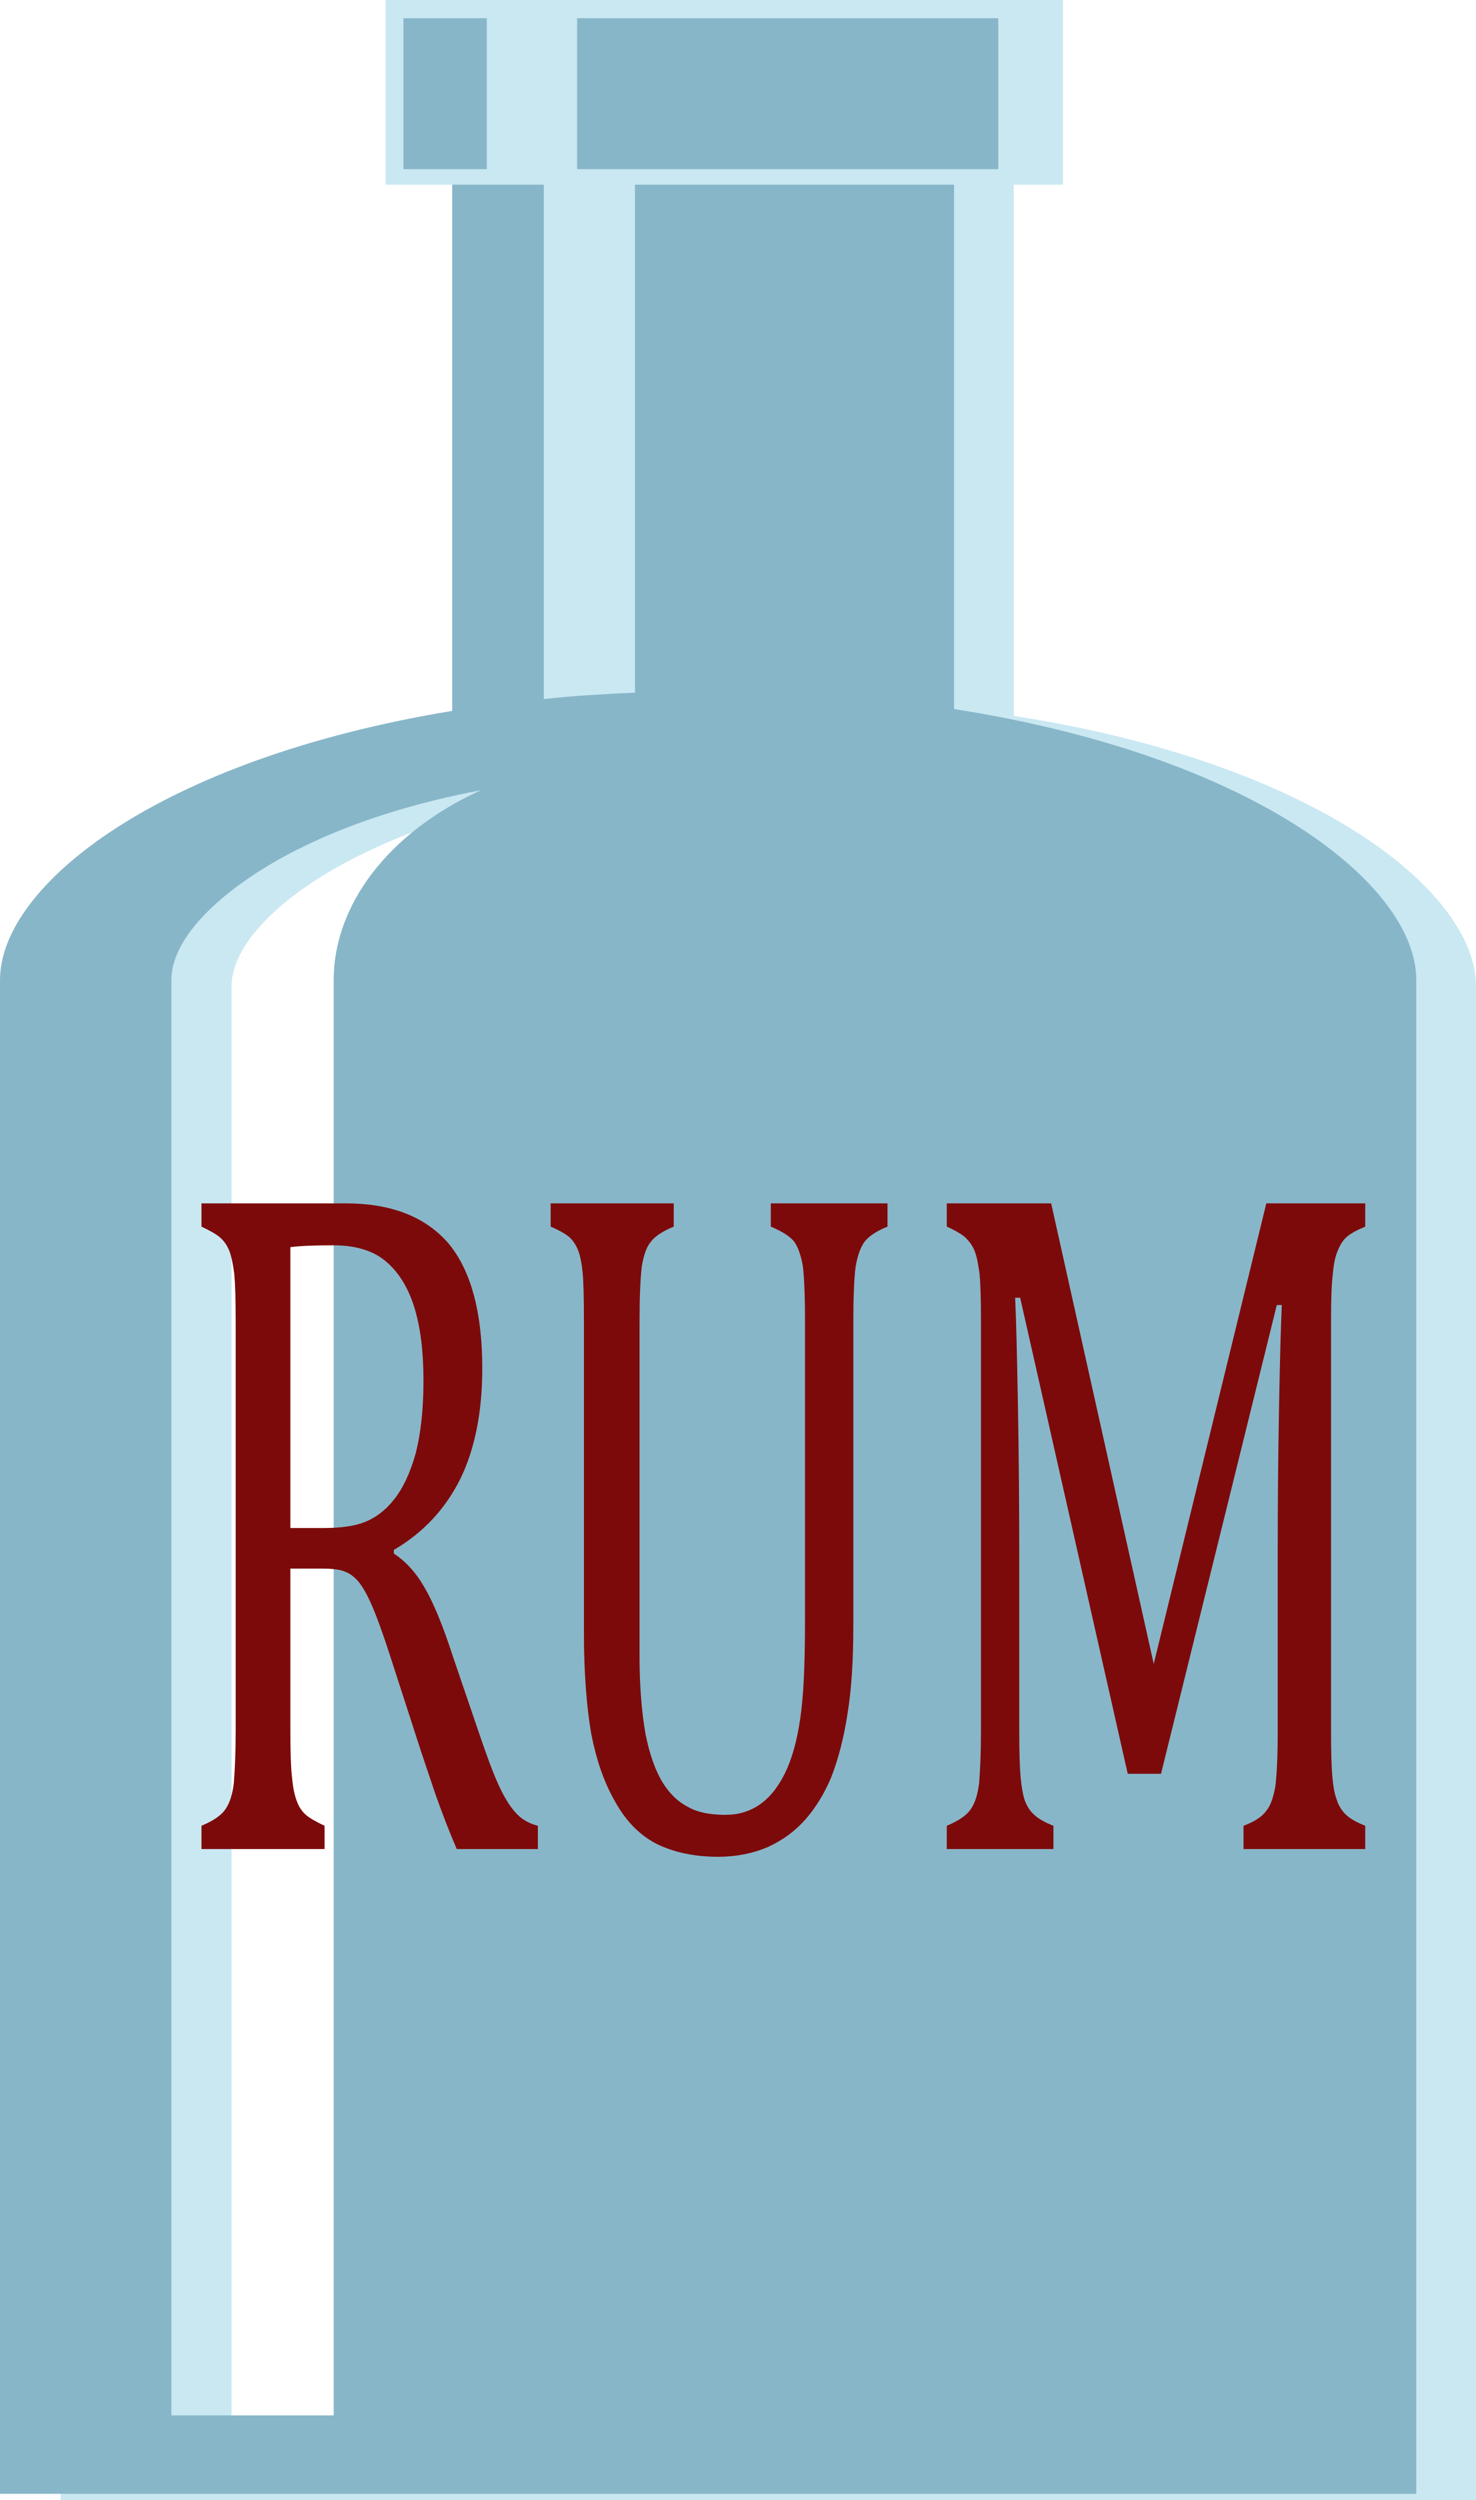 <?xml version="1.0" encoding="UTF-8" standalone="no"?>
<!-- Creator: CorelDRAW Home & Student X7 -->

<svg
   xmlns:dc="http://purl.org/dc/elements/1.1/"
   xmlns:cc="http://creativecommons.org/ns#"
   xmlns:rdf="http://www.w3.org/1999/02/22-rdf-syntax-ns#"
   xmlns:svg="http://www.w3.org/2000/svg"
   xmlns="http://www.w3.org/2000/svg"
   xmlns:sodipodi="http://sodipodi.sourceforge.net/DTD/sodipodi-0.dtd"
   xmlns:inkscape="http://www.inkscape.org/namespaces/inkscape"
   xml:space="preserve"
   width="32.38mm"
   height="54.83mm"
   version="1.1"
   style="clip-rule:evenodd;fill-rule:evenodd;image-rendering:optimizeQuality;shape-rendering:geometricPrecision;text-rendering:geometricPrecision"
   viewBox="0 0 3238 5483"
   id="svg18"
   sodipodi:docname="2743.svg"
   inkscape:version="0.92.4 (5da689c313, 2019-01-14)"><sodipodi:namedview
   pagecolor="#ffffff"
   bordercolor="#666666"
   borderopacity="1"
   objecttolerance="10"
   gridtolerance="10"
   guidetolerance="10"
   inkscape:pageopacity="0"
   inkscape:pageshadow="2"
   inkscape:window-width="640"
   inkscape:window-height="480"
   id="namedview20"
   showgrid="false"
   inkscape:zoom="0.2102413"
   inkscape:cx="58.431497"
   inkscape:cy="92.14488"
   inkscape:window-x="0"
   inkscape:window-y="0"
   inkscape:window-maximized="0"
   inkscape:current-layer="svg18" />
 <defs
   id="defs4">
  <style
   type="text/css"
   id="style2">
   <![CDATA[
    .fil2 {fill:#7D0A0A}
    .fil1 {fill:#88B6C9}
    .fil0 {fill:#C9E8F2}
   ]]>
  </style>
 </defs>
 <g
   id="Vrstva_x0020_1"
   transform="translate(-8954,-11805)">
  <path
   class="fil0"
   d="m 9087,17288 v -3320 c 0,-207 347,-484 993,-590 v -1188 h 1098 v 1185 c 659,102 1014,384 1014,593 v 3320 z m 375,-172 h 357 v -3148 c 0,-160 114,-322 321,-416 -140,28 -271,67 -383,122 -155,73 -295,188 -295,294 z"
   id="path7"
   inkscape:connector-curvature="0"
   style="fill:#c9e8f2" />
  <path
   class="fil1"
   d="m 8954,17274 v -3320 c 0,-207 348,-484 992,-590 v -1188 h 1101 v 1184 c 659,103 1014,385 1014,594 v 3320 z m 376,-172 h 356 v -3148 c 0,-161 116,-322 323,-416 -142,27 -272,67 -384,121 -155,74 -295,189 -295,295 z m 817,-4926 h 200 v 1148 c -69,3 -136,7 -200,14 z"
   id="path9"
   inkscape:connector-curvature="0"
   style="fill:#88b6c9" />
  <rect
   class="fil0"
   x="9800"
   y="11805"
   width="1486"
   height="405"
   id="rect11"
   style="fill:#c9e8f2" />
  <path
   class="fil1"
   d="m 10022,11845 h 198 v 331 h -198 z m -183,0 h 1305 v 331 H 9839 Z"
   id="path13"
   inkscape:connector-curvature="0"
   style="fill:#88b6c9" />
  <path
   class="fil2"
   d="m 9591,15245 v 353 c 0,49 1,85 4,108 2,22 6,39 11,51 4,11 11,21 19,28 8,7 22,15 41,24 v 51 h -270 v -51 c 26,-11 44,-23 53,-37 9,-13 15,-32 18,-57 2,-25 4,-63 4,-114 v -898 c 0,-47 -1,-82 -3,-104 -3,-22 -6,-38 -11,-51 -5,-12 -11,-21 -20,-29 -8,-7 -22,-15 -41,-24 v -51 h 317 c 100,0 175,30 225,88 49,59 74,150 74,274 0,95 -16,176 -48,242 -33,66 -81,118 -146,156 v 8 c 26,17 49,42 67,74 19,32 40,82 62,150 l 58,170 c 17,50 31,88 43,114 12,26 24,46 37,60 12,14 29,24 49,29 v 51 h -178 c -16,-37 -31,-76 -46,-118 -14,-42 -29,-85 -43,-129 l -56,-173 c -17,-53 -31,-91 -42,-116 -11,-25 -21,-42 -31,-53 -9,-10 -18,-16 -29,-20 -10,-4 -26,-6 -47,-6 z m 0,-705 v 616 h 73 c 37,0 67,-4 90,-13 23,-9 45,-25 64,-49 20,-25 36,-59 48,-102 11,-43 17,-96 17,-159 0,-66 -7,-120 -21,-164 -14,-43 -35,-76 -63,-99 -28,-23 -66,-34 -114,-34 -38,0 -70,1 -94,4 z m 1235,830 c 0,76 -4,141 -13,195 -8,52 -20,98 -36,139 -15,35 -34,66 -56,91 -22,25 -49,45 -81,60 -32,14 -69,22 -111,22 -52,0 -97,-10 -134,-28 -37,-19 -67,-49 -91,-92 -25,-43 -42,-93 -53,-150 -10,-58 -16,-132 -16,-221 v -683 c 0,-53 -1,-90 -3,-109 -2,-19 -5,-34 -9,-45 -4,-11 -10,-21 -18,-29 -7,-7 -22,-16 -43,-25 v -51 h 270 v 51 c -24,10 -41,21 -50,33 -10,12 -16,30 -20,54 -3,24 -5,65 -5,121 v 735 c 0,67 5,123 13,169 9,46 22,81 37,106 16,26 35,44 57,55 21,12 49,17 81,17 30,0 56,-8 79,-25 23,-17 42,-43 57,-77 15,-35 25,-77 31,-128 6,-50 8,-118 8,-203 v -649 c 0,-60 -2,-101 -5,-123 -4,-22 -10,-39 -18,-51 -9,-12 -26,-23 -52,-34 v -51 h 256 v 51 c -25,10 -42,22 -51,34 -9,13 -15,31 -19,54 -3,24 -5,64 -5,120 z m 1123,-875 c -19,8 -32,15 -41,23 -8,7 -14,17 -19,29 -5,11 -9,28 -11,51 -3,23 -4,58 -4,105 v 898 c 0,46 1,80 3,102 2,21 5,38 10,50 4,13 11,23 19,31 9,9 23,17 43,25 v 51 h -267 v -51 c 24,-9 41,-20 50,-33 10,-12 16,-31 20,-55 3,-24 5,-64 5,-120 v -397 c 0,-105 1,-211 3,-318 2,-106 4,-179 6,-219 h -11 l -254,1028 h -73 l -236,-1044 h -11 c 2,42 4,118 6,229 2,110 3,224 3,341 v 380 c 0,46 1,80 3,102 2,21 5,38 9,50 5,13 11,23 20,31 9,9 23,17 43,25 v 51 h -234 v -51 c 26,-11 44,-23 53,-37 9,-13 15,-32 18,-57 2,-25 4,-63 4,-114 v -898 c 0,-47 -1,-82 -3,-104 -3,-22 -6,-38 -11,-51 -5,-12 -12,-21 -20,-29 -8,-7 -21,-15 -41,-24 v -51 h 229 l 225,1010 247,-1010 h 217 z"
   id="path15"
   inkscape:connector-curvature="0"
   style="fill:#7d0a0a" />
 </g>
</svg>